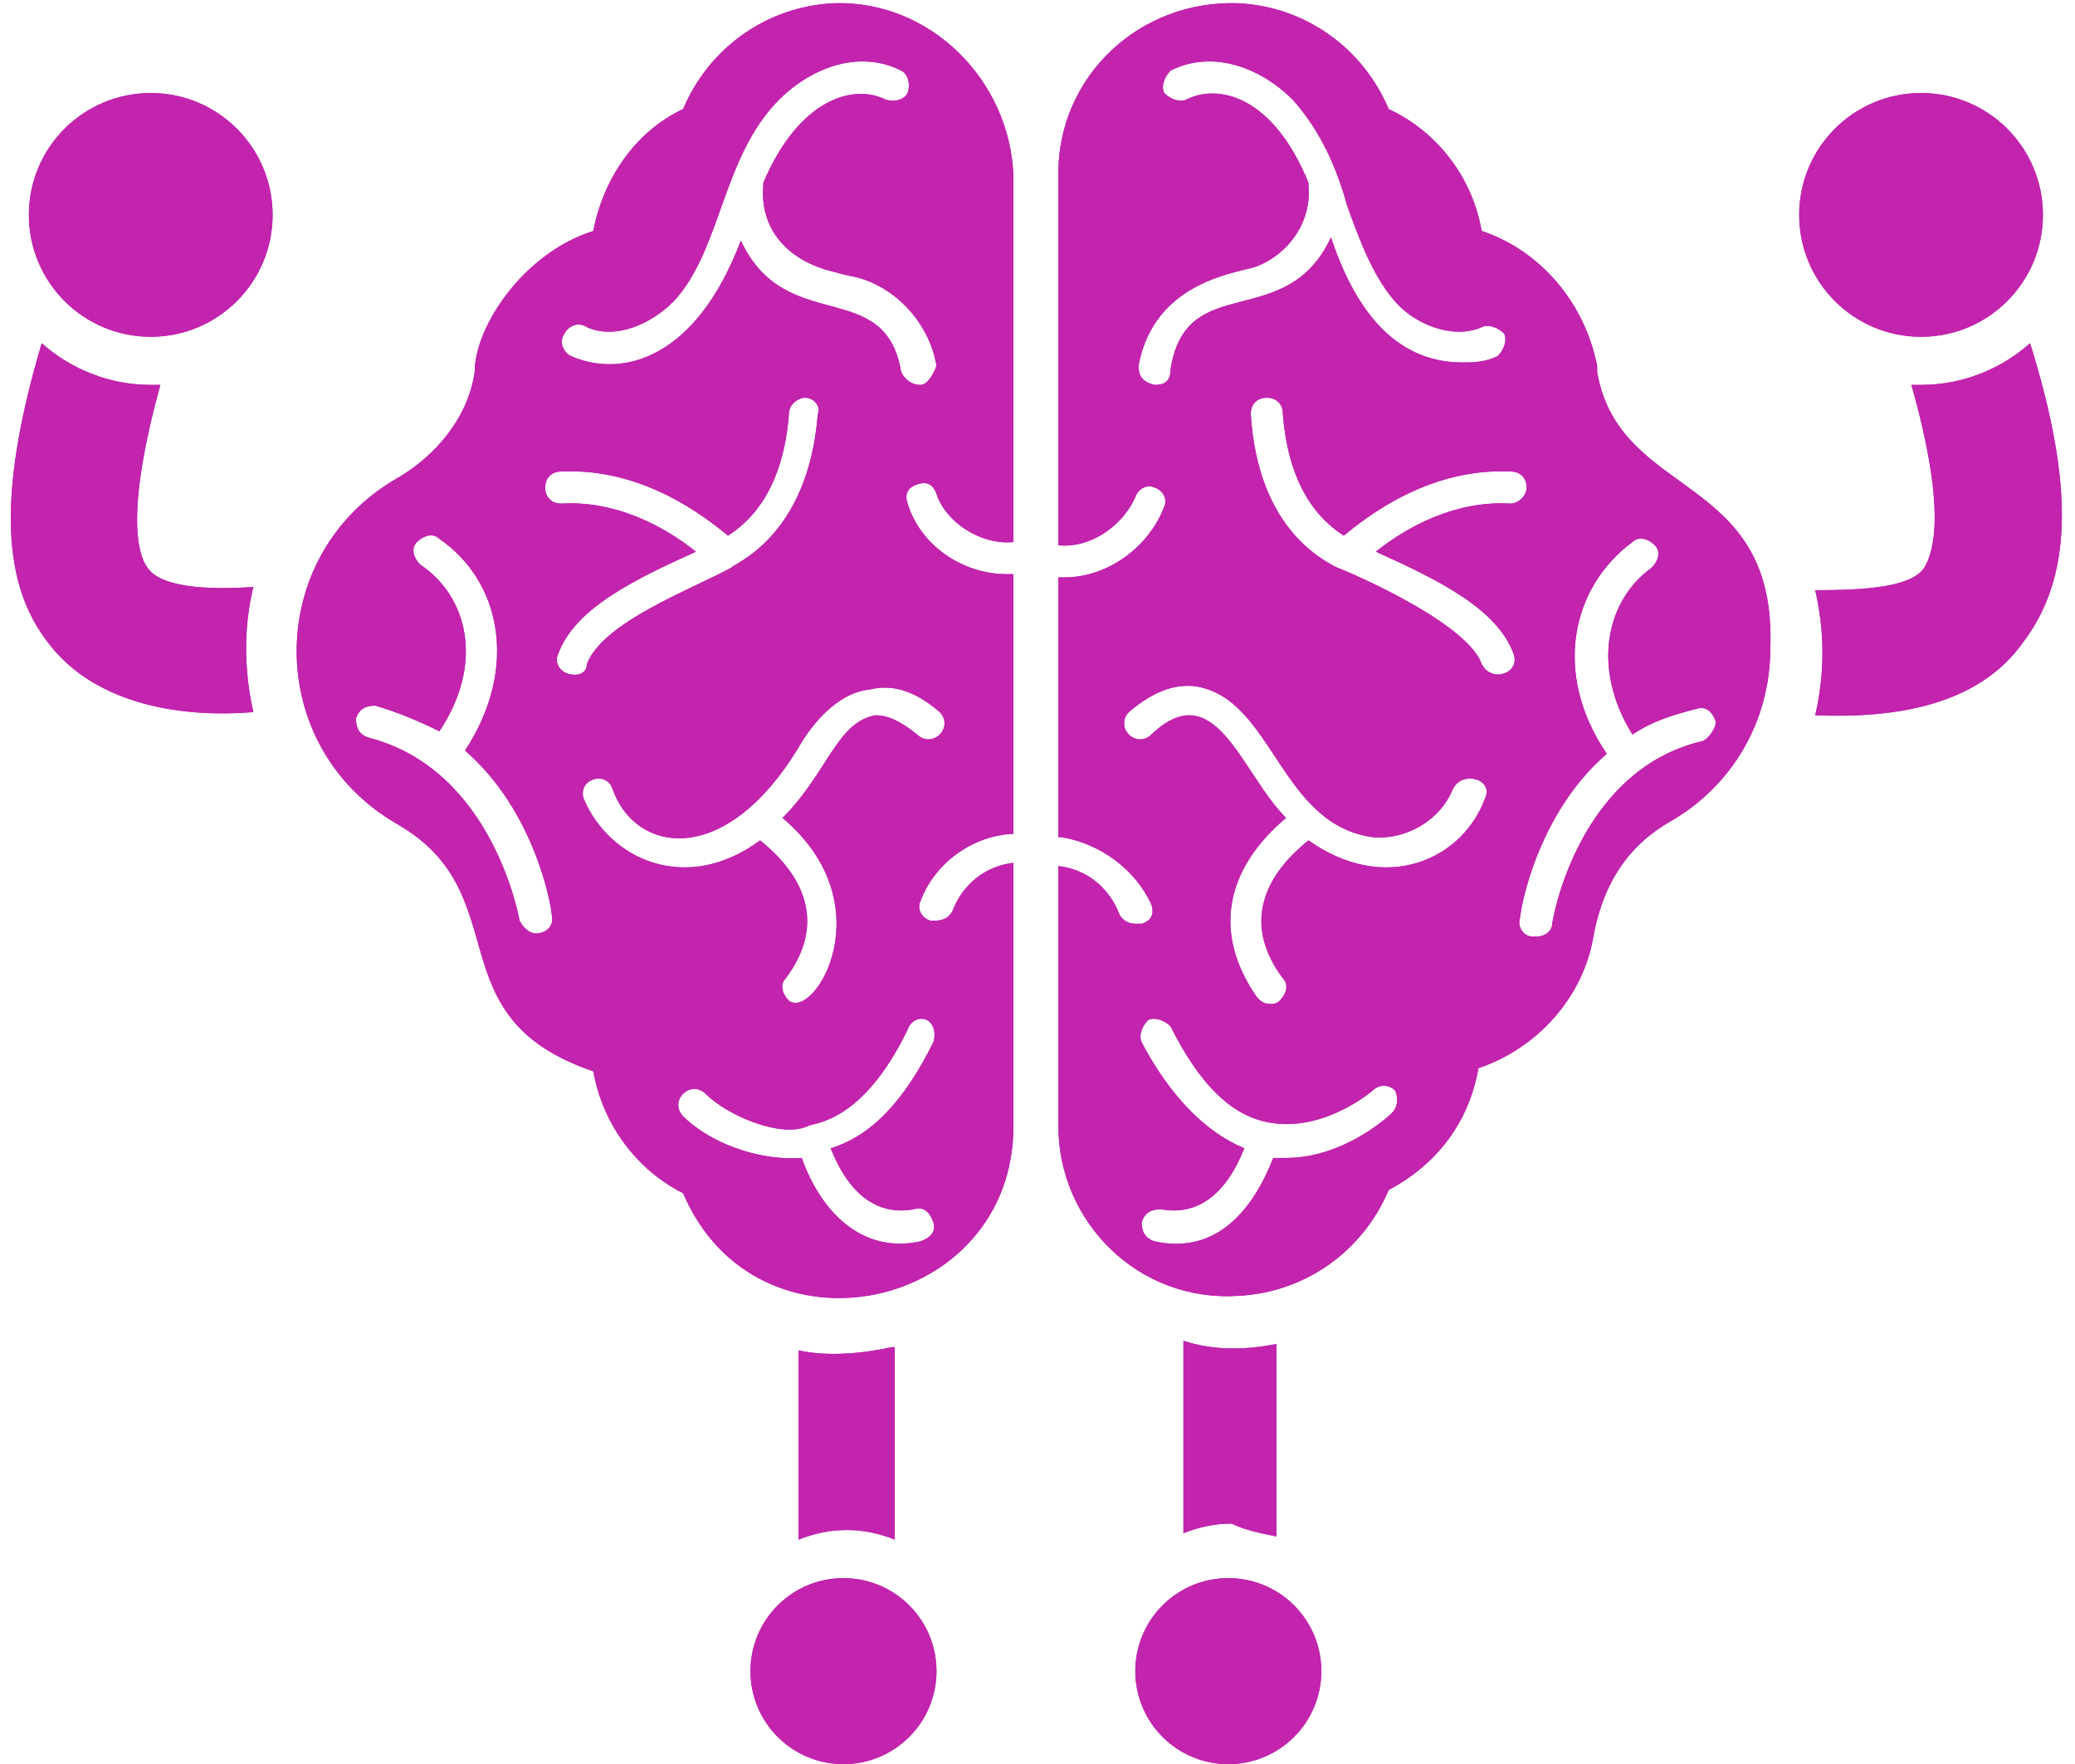 <?xml version="1.0" encoding="UTF-8" standalone="no"?><svg xmlns="http://www.w3.org/2000/svg" xmlns:xlink="http://www.w3.org/1999/xlink" fill="#c224ad" height="55" preserveAspectRatio="xMidYMid meet" version="1" viewBox="0.7 5.5 64.7 55.0" width="64.7" zoomAndPan="magnify"><g><g id="change1_1"><path d="M5.3,23.2c-0.3-0.4-0.7-1.7,0.4-5.7c-0.1,0-0.2,0-0.3,0c-1.3,0-2.5-0.5-3.4-1.3c-1.3,4.4-1.3,7.3,0.1,9.2 c1.4,2,4.1,2.5,6.5,2.3c-0.3-1.3-0.3-2.7,0-3.9C7.1,23.9,5.7,23.8,5.3,23.2z"/><circle cx="5.4" cy="12.2" r="3.8"/><path d="M28.5,47.5c-0.9,0.2-2,0.3-2.9,0.1v5.9c0.5-0.2,1-0.3,1.5-0.3c0.5,0,1,0.1,1.5,0.3V47.5z"/><circle cx="27" cy="57.6" r="2.9"/><path d="M64,16.2C64,16.2,64,16.2,64,16.2c-0.9,0.8-2.1,1.3-3.4,1.3c-0.1,0-0.2,0-0.3,0c0,0,0,0,0,0c1.1,3.9,0.7,5.2,0.4,5.7 c-0.4,0.6-1.8,0.7-3.4,0.7c0.3,1.3,0.3,2.6,0,3.9c2.5,0.1,5.1-0.3,6.5-2.3C65.3,23.5,65.4,20.7,64,16.2z"/><circle cx="60.6" cy="12.2" r="3.8"/><path d="M40.5,53.4v-6c-1,0.2-2,0.2-2.9-0.1v6c0.5-0.2,1-0.3,1.5-0.3C39.5,53.2,40,53.3,40.5,53.4z"/><circle cx="39" cy="57.6" r="2.9"/><path d="M26.7,5.6c-2.1,0.1-3.9,1.4-4.7,3.3c-1.5,0.7-2.5,2.2-2.8,3.8c-2.2,0.7-3.7,3-3.7,4.4c-0.2,1.4-1.2,2.6-2.4,3.3 c-4.2,2.4-4.2,8.4,0,10.8c3.8,2.2,1.1,6,6.1,7.7c0.3,1.7,1.4,3.1,2.8,3.8c2.3,5.4,10.3,3.7,10.3-2.1v-8.2 c-0.9,0.1-1.6,0.7-1.9,1.5c-0.1,0.2-0.3,0.3-0.5,0.3c-0.1,0-0.1,0-0.2,0c-0.3-0.1-0.4-0.4-0.3-0.6c0.4-1.1,1.5-2,2.8-2.1 c0,0,0,0,0.1,0v-8.1c-0.1,0-0.1,0-0.2,0c-1.4,0-2.7-0.9-3.1-2.2c-0.1-0.3,0-0.5,0.3-0.6c0.3-0.1,0.5,0,0.6,0.3 c0.3,0.9,1.4,1.6,2.4,1.5c0,0,0,0,0,0V11C32.2,8,29.7,5.5,26.7,5.6z M17.4,34.6c-0.2,0-0.4-0.2-0.5-0.4c0,0-0.8-4.7-4.7-5.7 c-0.3-0.1-0.4-0.3-0.4-0.6c0.1-0.3,0.3-0.4,0.6-0.4c0.7,0.2,1.4,0.5,2,0.8c1.4-2.1,0.9-4.2-0.6-5.2c-0.2-0.2-0.3-0.5-0.1-0.7 c0.2-0.2,0.5-0.3,0.7-0.1c1.9,1.3,2.5,4,0.8,6.6c2.2,1.9,2.7,4.9,2.7,5.1C18,34.4,17.7,34.6,17.4,34.6z M18.4,26.5 c-0.3-0.1-0.4-0.4-0.3-0.6c0.5-1.4,2.3-2.3,4.3-3.2c-1-0.8-2.5-1.6-4.2-1.5c-0.3,0-0.5-0.2-0.5-0.5c0-0.3,0.2-0.5,0.5-0.5 c2.2-0.1,4,1,5.2,2c1.4-0.9,1.8-2.5,1.9-3.8c0-0.3,0.3-0.5,0.5-0.5c0.3,0,0.5,0.3,0.4,0.5c-0.3,3.9-2.7,4.7-2.7,4.8 c-1.3,0.7-4,1.7-4.5,3C19,26.5,18.7,26.6,18.4,26.5z M29.6,37.3c0.2,0.1,0.3,0.4,0.2,0.7c-0.9,1.8-1.9,2.9-3.2,3.3 c0.6,1.5,1.5,2.1,2.6,1.9c0.3-0.1,0.5,0.1,0.6,0.4c0.1,0.3-0.1,0.5-0.4,0.6c-1.8,0.4-3.1-0.9-3.7-2.6c-1.4,0.1-2.9-0.5-3.7-1.3 c-0.2-0.2-0.2-0.5,0-0.7c0.2-0.2,0.5-0.2,0.7,0c0.7,0.7,2.4,1.4,3.2,1c0.2-0.1,1.7-0.1,3.1-3C29.1,37.3,29.4,37.2,29.6,37.3z M30,27.7c0.2,0.2,0.2,0.5,0,0.7c-0.2,0.2-0.5,0.2-0.7,0c-0.5-0.4-0.9-0.6-1.3-0.6c-1.2,0.2-1.5,1.8-2.9,3.2 c3.2,2.7,1,6.3,0.2,5.7c-0.2-0.2-0.3-0.5-0.1-0.7c1.2-1.6,0.7-3.1-0.8-4.3c-2.3,1.7-4.7,0.6-5.5-1.3c-0.2-0.6,0.7-0.9,0.9-0.3 c0.7,2,3.5,2.5,5.8-1.3c0.4-0.7,1.2-1.7,2.2-1.8C28.6,26.8,29.3,27.1,30,27.7z M29.4,17.5C29.3,17.5,29.3,17.5,29.4,17.5 c-0.3,0-0.5-0.2-0.6-0.4c-0.5-3-3.6-1.1-5-4.1c-1.4,3.7-3.7,4.3-5.3,3.6c-0.2-0.1-0.4-0.4-0.2-0.7c0.1-0.2,0.4-0.4,0.7-0.2 c0.9,0.4,2-0.1,2.7-0.8c1.5-1.6,1.5-4.5,3.3-6.3c0.9-0.9,2.4-1.6,3.8-0.9c0.2,0.1,0.3,0.4,0.2,0.7c-0.1,0.2-0.4,0.3-0.7,0.2 c-1-0.5-2.7,0-3.8,2.6c0,0,0,0.1,0,0.1c-0.1,1.1,0.5,2.3,2.3,2.7c0.3,0.1,0.5,0.1,0.8,0.2c1.2,0.4,2.1,1.5,2.3,2.7 C29.8,17.2,29.6,17.5,29.4,17.5z"/><path d="M50.5,17.1c0-0.1,0-0.1,0-0.2c-0.4-2-1.8-3.6-3.6-4.2C46.6,11,45.5,9.6,44,8.9c-0.8-1.9-2.6-3.2-4.7-3.3 c-3.1-0.1-5.6,2.3-5.6,5.3v11.6c0,0,0,0,0,0c1,0.1,2-0.6,2.4-1.5c0.1-0.3,0.4-0.4,0.6-0.3c0.3,0.1,0.4,0.4,0.3,0.6 c-0.5,1.3-1.8,2.2-3.1,2.2c-0.1,0-0.1,0-0.2,0v8.1c0,0,0,0,0.1,0c1.2,0.2,2.3,1,2.8,2.1c0.1,0.3,0,0.5-0.3,0.6c-0.1,0-0.1,0-0.2,0 c-0.2,0-0.4-0.1-0.5-0.3c-0.3-0.8-1-1.4-1.9-1.5v8.1c0,3,2.5,5.5,5.6,5.3c2.1-0.1,3.9-1.4,4.7-3.3c1.5-0.8,2.5-2.1,2.8-3.8 c1.8-0.6,3.3-2.2,3.6-4.2c0.3-1.5,1-2.7,2.4-3.5c1.9-1.1,3.1-3.1,3.1-5.4C56.1,20.2,51.2,21.1,50.5,17.1z M36.7,17.5 C36.7,17.5,36.7,17.5,36.7,17.5c-0.4-0.1-0.5-0.3-0.5-0.6c0.5-2.7,3.2-2.9,3.7-3.1c1-0.4,1.7-1.4,1.6-2.5c0,0,0-0.1,0-0.1 c-1.1-2.7-2.8-3.1-3.8-2.6c-0.2,0.1-0.5,0-0.7-0.2c-0.1-0.2,0-0.5,0.2-0.7c1.4-0.7,2.9,0,3.8,0.9c0.9,1,1.4,2.2,1.7,3.3 c0.4,1.1,0.8,2.2,1.5,3c0.6,0.7,1.8,1.2,2.7,0.8c0.2-0.1,0.5,0,0.7,0.2c0.1,0.2,0,0.5-0.2,0.7c-0.4,0.2-0.8,0.2-1.1,0.2 c-2.2,0-3.4-1.8-4.1-3.9c-1.4,3-4.5,1-5,4.1C37.2,17.4,37,17.5,36.7,17.5z M44.1,40.2c-0.1,0.1-1.5,1.4-3.3,1.4 c-0.1,0-0.3,0-0.4,0c-0.7,1.8-1.9,3-3.7,2.6c-0.3-0.1-0.4-0.3-0.4-0.6c0.1-0.3,0.3-0.4,0.6-0.4c1.1,0.2,2-0.4,2.6-1.9 c-1.2-0.5-2.3-1.6-3.2-3.3c-0.1-0.2,0-0.5,0.2-0.7c0.2-0.1,0.5,0,0.7,0.2c0.9,1.8,1.9,2.8,3.1,3c0,0,0,0,0,0c0,0,0,0,0,0 c0,0,0,0,0,0c1.7,0.3,3.2-1,3.2-1c0.2-0.2,0.5-0.2,0.7,0C44.3,39.7,44.3,40,44.1,40.2z M47,30.4c-0.7,1.9-3.1,3-5.5,1.3 c-1.5,1.2-2,2.7-0.8,4.3c0.2,0.2,0.1,0.5-0.1,0.7c-0.1,0.1-0.2,0.1-0.3,0.1c-0.2,0-0.3-0.1-0.4-0.2c-1.4-2-1-4,0.9-5.6 c-1.4-1.4-2.2-4.5-4.2-2.6c-0.2,0.2-0.5,0.2-0.7,0c-0.2-0.2-0.2-0.5,0-0.7c0.7-0.6,1.4-0.9,2.1-0.8c2.4,0.4,2.6,4.3,5.5,4.7 c1,0.1,2.1-0.5,2.5-1.5C46.3,29.5,47.3,29.8,47,30.4z M46.9,26.2c-0.5-1.4-4.7-3.1-4.5-3c-2-1-2.6-3.1-2.7-4.8 c0-0.3,0.2-0.5,0.5-0.5c0.3,0,0.5,0.2,0.5,0.5c0.1,1.3,0.5,2.9,1.9,3.8c1.2-1,3-2.1,5.2-2c0.3,0,0.5,0.2,0.5,0.5 c0,0.3-0.3,0.5-0.5,0.5c-1.7-0.1-3.2,0.7-4.2,1.5c2,0.9,3.8,1.8,4.3,3.2C48.1,26.5,47.2,26.8,46.9,26.2z M53.8,28.6 c-3.9,0.9-4.7,5.6-4.7,5.7c0,0.2-0.2,0.4-0.5,0.4c0,0-0.1,0-0.1,0c-0.3,0-0.5-0.3-0.4-0.6c0-0.2,0.5-3.2,2.7-5.1 c-1.7-2.5-1.1-5.2,0.8-6.6c0.2-0.2,0.5-0.1,0.7,0.1c0.2,0.2,0.1,0.5-0.1,0.7c-1.4,1-1.9,3.1-0.6,5.2c0.6-0.4,1.2-0.6,2-0.8 c0.3-0.1,0.5,0.1,0.6,0.4C54.2,28.2,54,28.5,53.8,28.6z"/></g><g id="change1_2"><path d="M5.3,23.2c-0.3-0.4-0.7-1.7,0.4-5.7c-0.1,0-0.2,0-0.3,0c-1.3,0-2.5-0.5-3.4-1.3c-1.3,4.4-1.3,7.3,0.1,9.2 c1.4,2,4.1,2.5,6.5,2.3c-0.3-1.3-0.3-2.7,0-3.9C7.1,23.9,5.7,23.8,5.3,23.2z"/><circle cx="5.4" cy="12.2" r="3.8"/><path d="M28.5,47.5c-0.9,0.2-2,0.3-2.9,0.1v5.9c0.5-0.2,1-0.3,1.5-0.3c0.5,0,1,0.1,1.5,0.3V47.5z"/><circle cx="27" cy="57.6" r="2.9"/><path d="M64,16.2C64,16.2,64,16.2,64,16.2c-0.9,0.8-2.1,1.3-3.4,1.3c-0.1,0-0.2,0-0.3,0c0,0,0,0,0,0c1.1,3.9,0.7,5.2,0.4,5.7 c-0.4,0.6-1.8,0.7-3.4,0.7c0.3,1.3,0.3,2.6,0,3.9c2.5,0.1,5.1-0.3,6.5-2.3C65.3,23.5,65.4,20.7,64,16.2z"/><circle cx="60.6" cy="12.2" r="3.8"/><path d="M40.5,53.4v-6c-1,0.2-2,0.2-2.9-0.1v6c0.5-0.2,1-0.3,1.5-0.3C39.5,53.2,40,53.3,40.5,53.4z"/><circle cx="39" cy="57.6" r="2.9"/><path d="M26.7,5.6c-2.1,0.1-3.9,1.4-4.7,3.3c-1.5,0.7-2.5,2.2-2.8,3.8c-2.2,0.7-3.7,3-3.7,4.4c-0.2,1.4-1.2,2.6-2.4,3.3 c-4.2,2.4-4.2,8.4,0,10.8c3.8,2.2,1.1,6,6.1,7.7c0.3,1.7,1.4,3.1,2.8,3.8c2.3,5.4,10.3,3.7,10.3-2.1v-8.2 c-0.9,0.1-1.6,0.7-1.9,1.5c-0.1,0.2-0.3,0.3-0.5,0.3c-0.1,0-0.1,0-0.2,0c-0.3-0.1-0.4-0.4-0.3-0.6c0.4-1.1,1.5-2,2.8-2.1 c0,0,0,0,0.1,0v-8.1c-0.1,0-0.1,0-0.2,0c-1.4,0-2.7-0.9-3.1-2.2c-0.1-0.3,0-0.5,0.3-0.6c0.3-0.1,0.5,0,0.6,0.3 c0.3,0.9,1.4,1.6,2.4,1.5c0,0,0,0,0,0V11C32.2,8,29.7,5.5,26.7,5.6z M17.4,34.6c-0.2,0-0.4-0.2-0.5-0.4c0,0-0.8-4.7-4.7-5.7 c-0.3-0.1-0.4-0.3-0.4-0.6c0.1-0.3,0.3-0.4,0.6-0.4c0.7,0.2,1.4,0.5,2,0.8c1.4-2.1,0.9-4.2-0.6-5.2c-0.2-0.2-0.3-0.5-0.1-0.7 c0.2-0.2,0.5-0.3,0.7-0.1c1.9,1.3,2.5,4,0.8,6.6c2.2,1.9,2.7,4.9,2.7,5.1C18,34.4,17.7,34.6,17.4,34.6z M18.4,26.5 c-0.3-0.1-0.4-0.4-0.3-0.6c0.5-1.4,2.3-2.3,4.3-3.2c-1-0.8-2.5-1.6-4.2-1.5c-0.3,0-0.5-0.2-0.5-0.5c0-0.3,0.2-0.5,0.5-0.5 c2.2-0.1,4,1,5.2,2c1.4-0.9,1.8-2.5,1.9-3.8c0-0.3,0.3-0.5,0.5-0.5c0.3,0,0.5,0.3,0.4,0.5c-0.3,3.9-2.7,4.7-2.7,4.8 c-1.3,0.7-4,1.7-4.5,3C19,26.5,18.7,26.6,18.4,26.5z M29.6,37.3c0.2,0.1,0.3,0.4,0.2,0.7c-0.9,1.8-1.9,2.9-3.2,3.3 c0.6,1.5,1.5,2.1,2.6,1.9c0.3-0.1,0.5,0.1,0.6,0.4c0.1,0.3-0.1,0.5-0.4,0.6c-1.8,0.4-3.1-0.9-3.7-2.6c-1.4,0.1-2.9-0.5-3.7-1.3 c-0.2-0.2-0.2-0.5,0-0.7c0.2-0.2,0.5-0.2,0.7,0c0.7,0.7,2.4,1.4,3.2,1c0.2-0.1,1.7-0.1,3.1-3C29.1,37.3,29.4,37.2,29.6,37.3z M30,27.7c0.2,0.2,0.2,0.5,0,0.7c-0.2,0.2-0.5,0.2-0.7,0c-0.5-0.4-0.9-0.6-1.3-0.6c-1.2,0.2-1.5,1.8-2.9,3.2 c3.2,2.7,1,6.3,0.2,5.7c-0.2-0.2-0.3-0.5-0.1-0.7c1.2-1.6,0.7-3.1-0.8-4.3c-2.3,1.7-4.7,0.6-5.5-1.3c-0.2-0.6,0.7-0.9,0.9-0.3 c0.7,2,3.5,2.5,5.8-1.3c0.4-0.7,1.2-1.7,2.2-1.8C28.6,26.8,29.3,27.1,30,27.7z M29.4,17.5C29.3,17.5,29.3,17.5,29.4,17.5 c-0.3,0-0.5-0.2-0.6-0.4c-0.5-3-3.6-1.1-5-4.1c-1.4,3.7-3.7,4.3-5.3,3.6c-0.2-0.1-0.4-0.4-0.2-0.7c0.1-0.2,0.4-0.4,0.7-0.2 c0.9,0.4,2-0.1,2.7-0.8c1.5-1.6,1.5-4.5,3.3-6.3c0.9-0.9,2.4-1.6,3.8-0.9c0.2,0.1,0.3,0.4,0.2,0.7c-0.1,0.2-0.4,0.3-0.7,0.2 c-1-0.5-2.7,0-3.8,2.6c0,0,0,0.1,0,0.1c-0.1,1.1,0.5,2.3,2.3,2.7c0.3,0.1,0.5,0.1,0.8,0.2c1.2,0.4,2.1,1.5,2.3,2.7 C29.8,17.2,29.6,17.5,29.4,17.5z"/><path d="M50.5,17.1c0-0.1,0-0.1,0-0.2c-0.4-2-1.8-3.6-3.6-4.2C46.6,11,45.5,9.6,44,8.9c-0.8-1.9-2.6-3.2-4.7-3.3 c-3.1-0.1-5.6,2.3-5.6,5.3v11.6c0,0,0,0,0,0c1,0.1,2-0.6,2.4-1.5c0.1-0.3,0.4-0.4,0.6-0.3c0.3,0.1,0.4,0.4,0.3,0.6 c-0.5,1.3-1.8,2.2-3.1,2.2c-0.1,0-0.1,0-0.2,0v8.1c0,0,0,0,0.1,0c1.2,0.2,2.3,1,2.8,2.1c0.1,0.3,0,0.5-0.3,0.6c-0.1,0-0.1,0-0.2,0 c-0.2,0-0.4-0.1-0.5-0.3c-0.3-0.8-1-1.4-1.9-1.5v8.1c0,3,2.5,5.5,5.6,5.3c2.1-0.1,3.9-1.4,4.7-3.3c1.5-0.8,2.5-2.1,2.8-3.8 c1.8-0.6,3.3-2.2,3.6-4.2c0.3-1.5,1-2.7,2.4-3.5c1.9-1.1,3.1-3.1,3.1-5.4C56.1,20.2,51.2,21.1,50.5,17.1z M36.7,17.5 C36.7,17.5,36.7,17.5,36.7,17.5c-0.4-0.1-0.5-0.3-0.5-0.6c0.5-2.7,3.2-2.9,3.7-3.1c1-0.4,1.7-1.4,1.6-2.5c0,0,0-0.1,0-0.1 c-1.1-2.7-2.8-3.1-3.8-2.6c-0.2,0.1-0.5,0-0.7-0.2c-0.1-0.2,0-0.5,0.2-0.7c1.4-0.7,2.9,0,3.8,0.9c0.9,1,1.4,2.2,1.7,3.3 c0.4,1.1,0.8,2.2,1.5,3c0.6,0.7,1.8,1.2,2.7,0.8c0.2-0.1,0.5,0,0.7,0.2c0.1,0.2,0,0.5-0.2,0.7c-0.4,0.2-0.8,0.2-1.1,0.2 c-2.2,0-3.4-1.8-4.1-3.9c-1.4,3-4.5,1-5,4.1C37.2,17.4,37,17.5,36.7,17.5z M44.1,40.2c-0.1,0.1-1.5,1.4-3.3,1.4 c-0.1,0-0.3,0-0.4,0c-0.7,1.8-1.9,3-3.7,2.6c-0.3-0.1-0.4-0.3-0.4-0.6c0.1-0.3,0.3-0.4,0.6-0.4c1.1,0.2,2-0.4,2.6-1.9 c-1.2-0.5-2.3-1.6-3.2-3.3c-0.1-0.2,0-0.5,0.2-0.7c0.2-0.1,0.5,0,0.7,0.2c0.9,1.8,1.9,2.8,3.1,3c0,0,0,0,0,0c0,0,0,0,0,0 c0,0,0,0,0,0c1.7,0.3,3.2-1,3.2-1c0.2-0.2,0.5-0.2,0.7,0C44.3,39.7,44.3,40,44.1,40.2z M47,30.4c-0.7,1.9-3.1,3-5.5,1.3 c-1.5,1.2-2,2.7-0.8,4.3c0.2,0.2,0.1,0.5-0.1,0.7c-0.1,0.1-0.2,0.1-0.3,0.1c-0.2,0-0.3-0.1-0.4-0.2c-1.4-2-1-4,0.9-5.6 c-1.4-1.4-2.2-4.5-4.2-2.6c-0.2,0.2-0.5,0.2-0.7,0c-0.2-0.2-0.2-0.5,0-0.7c0.7-0.6,1.4-0.9,2.1-0.8c2.4,0.4,2.6,4.3,5.5,4.7 c1,0.1,2.1-0.5,2.5-1.5C46.3,29.5,47.3,29.8,47,30.4z M46.9,26.2c-0.5-1.4-4.7-3.1-4.5-3c-2-1-2.6-3.1-2.7-4.8 c0-0.3,0.2-0.5,0.5-0.5c0.3,0,0.5,0.2,0.5,0.5c0.1,1.3,0.5,2.9,1.9,3.8c1.2-1,3-2.1,5.2-2c0.3,0,0.5,0.2,0.5,0.5 c0,0.3-0.3,0.5-0.5,0.5c-1.7-0.1-3.2,0.7-4.2,1.5c2,0.9,3.8,1.8,4.3,3.2C48.1,26.5,47.2,26.8,46.9,26.2z M53.8,28.6 c-3.9,0.9-4.7,5.6-4.7,5.7c0,0.2-0.2,0.4-0.5,0.4c0,0-0.1,0-0.1,0c-0.3,0-0.5-0.3-0.4-0.6c0-0.2,0.5-3.2,2.7-5.1 c-1.7-2.5-1.1-5.2,0.8-6.6c0.2-0.2,0.5-0.1,0.7,0.1c0.2,0.2,0.1,0.5-0.1,0.7c-1.4,1-1.9,3.1-0.6,5.2c0.6-0.4,1.2-0.6,2-0.8 c0.3-0.1,0.5,0.1,0.6,0.4C54.2,28.2,54,28.5,53.8,28.6z"/></g></g></svg>